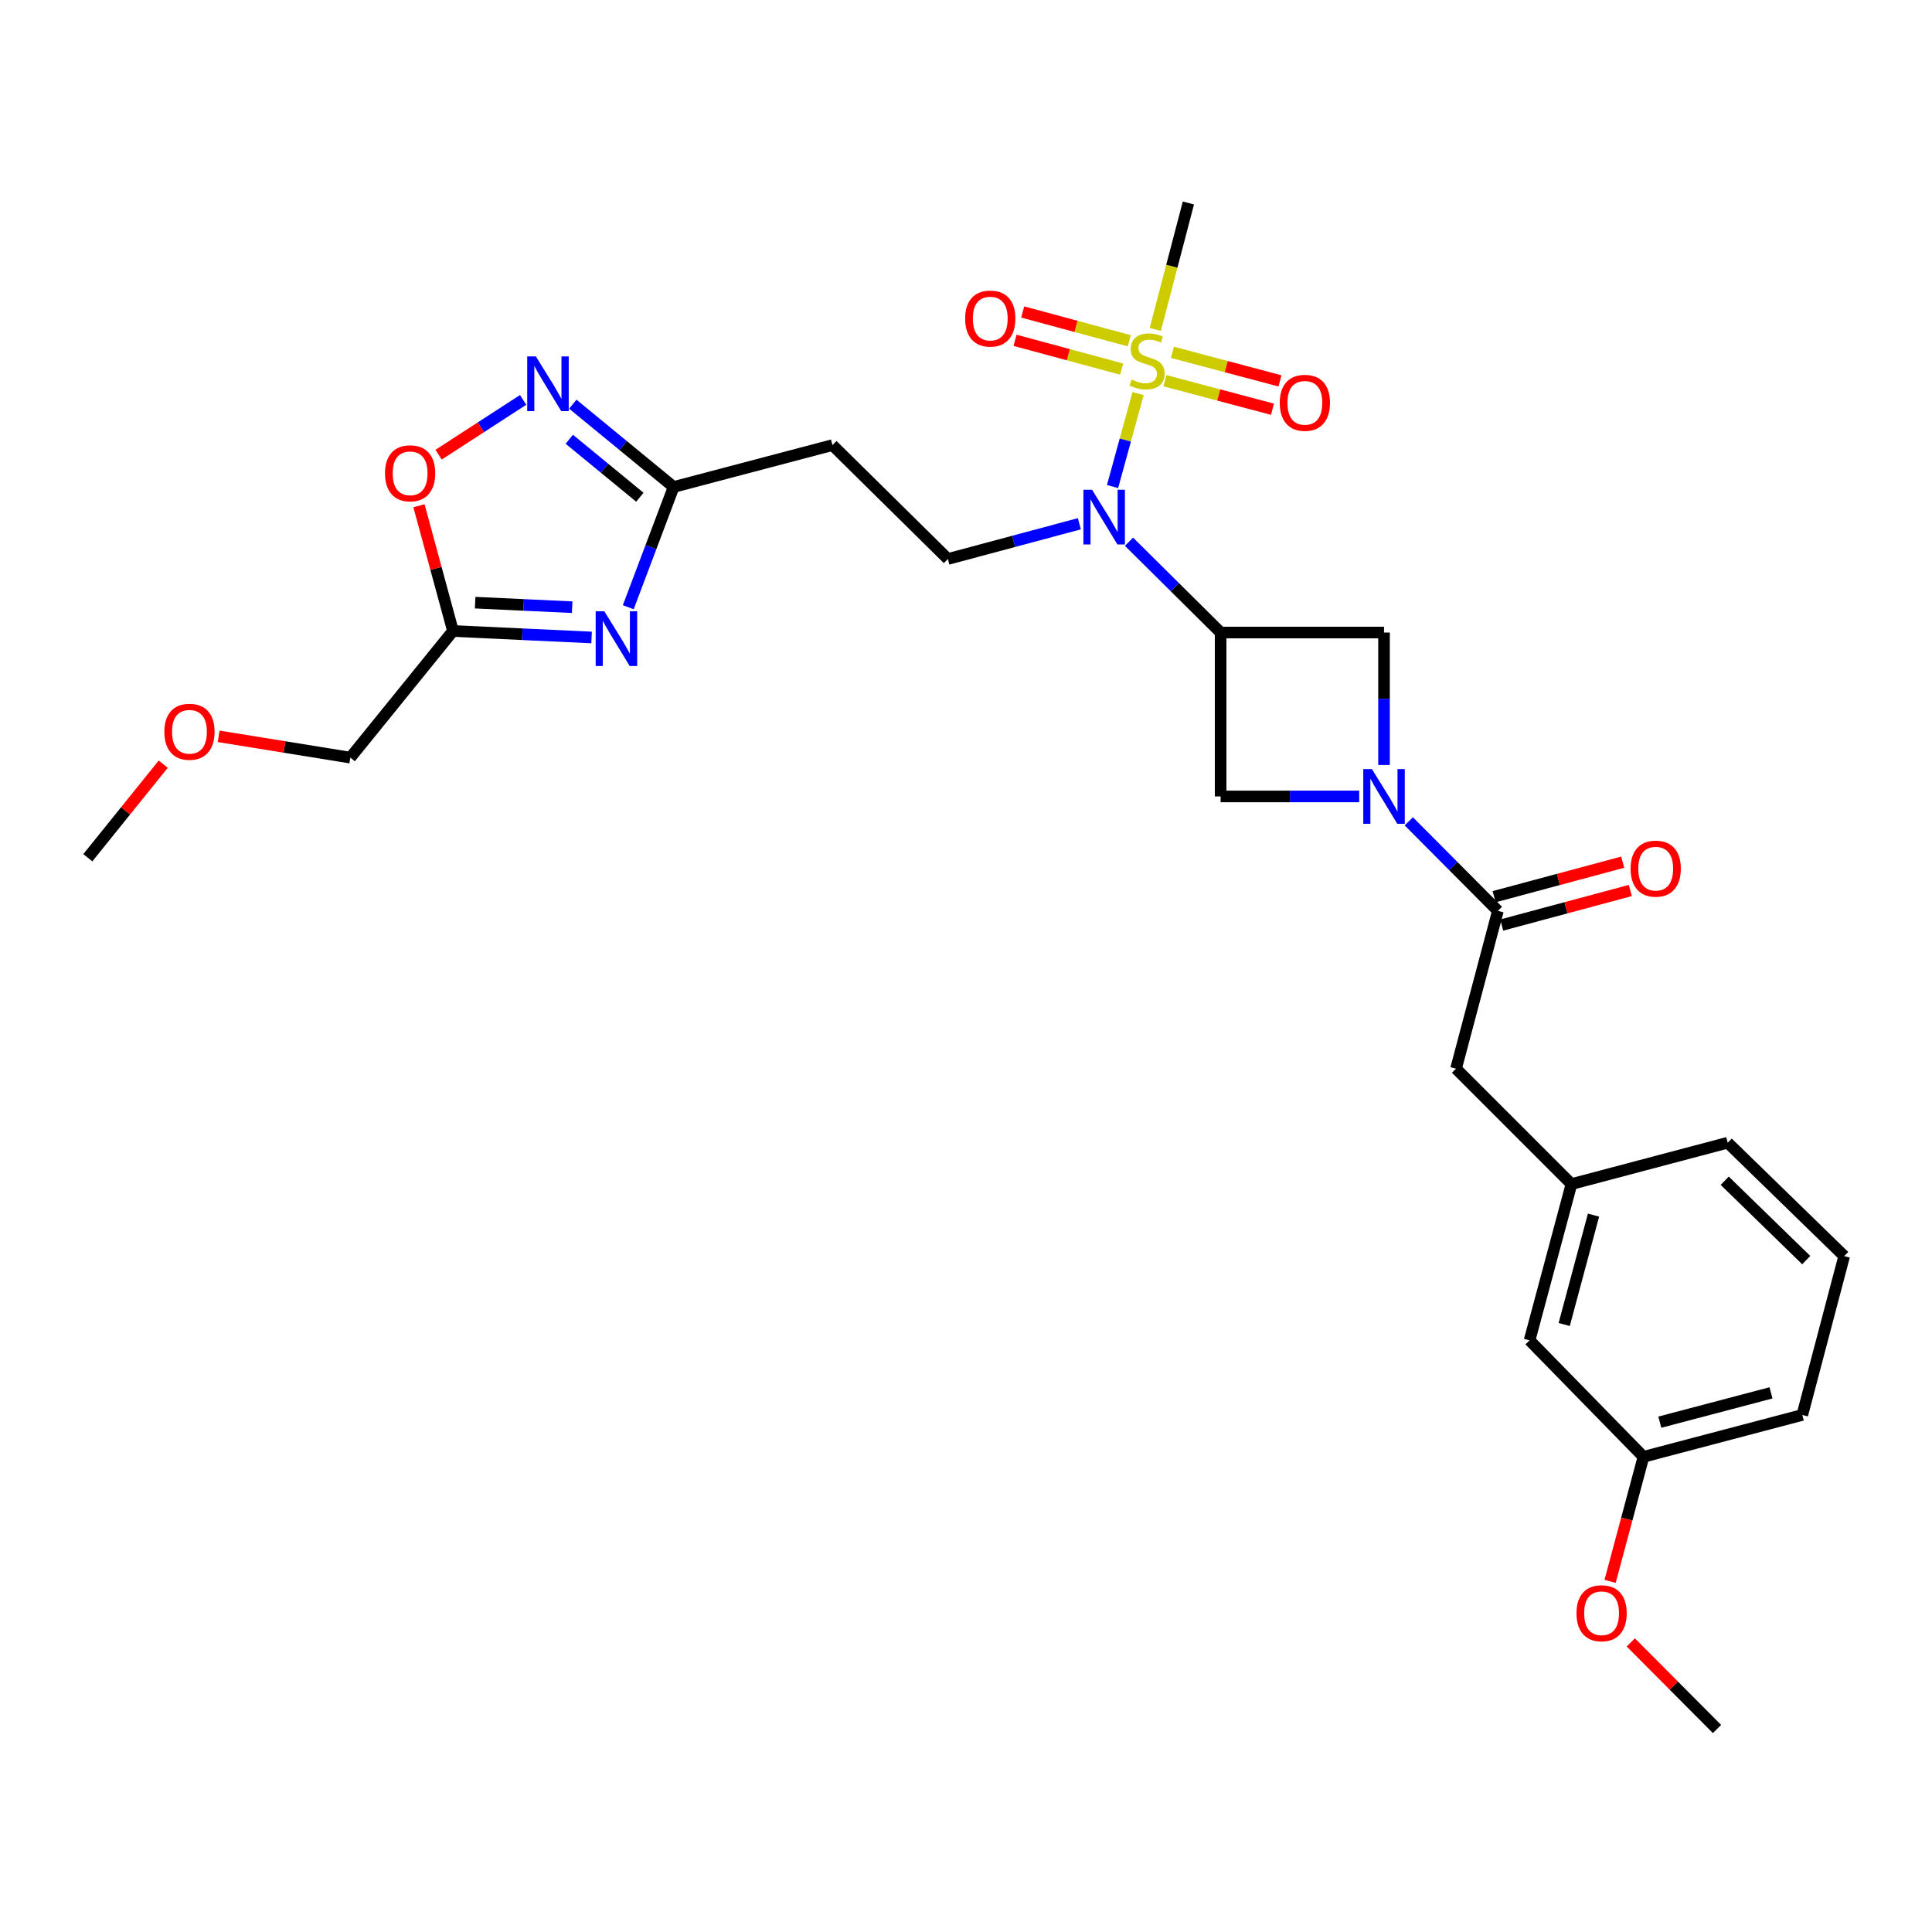 <?xml version='1.0' encoding='iso-8859-1'?>
<svg version='1.1' baseProfile='full'
              xmlns='http://www.w3.org/2000/svg'
                      xmlns:rdkit='http://www.rdkit.org/xml'
                      xmlns:xlink='http://www.w3.org/1999/xlink'
                  xml:space='preserve'
width='1000px' height='1000px' viewBox='0 0 1000 1000'>
<!-- END OF HEADER -->
<rect style='opacity:1.0;fill:#FFFFFF;stroke:none' width='1000' height='1000' x='0' y='0'> </rect>
<path class='bond-3' d='M 589.062,203.722 L 582.457,227.779' style='fill:none;fill-rule:evenodd;stroke:#CCCC00;stroke-width:6px;stroke-linecap:butt;stroke-linejoin:miter;stroke-opacity:1' />
<path class='bond-3' d='M 582.457,227.779 L 575.852,251.835' style='fill:none;fill-rule:evenodd;stroke:#0000FF;stroke-width:6px;stroke-linecap:butt;stroke-linejoin:miter;stroke-opacity:1' />
<path class='bond-13' d='M 584.522,176.392 L 556.935,168.937' style='fill:none;fill-rule:evenodd;stroke:#CCCC00;stroke-width:6px;stroke-linecap:butt;stroke-linejoin:miter;stroke-opacity:1' />
<path class='bond-13' d='M 556.935,168.937 L 529.347,161.482' style='fill:none;fill-rule:evenodd;stroke:#FF0000;stroke-width:6px;stroke-linecap:butt;stroke-linejoin:miter;stroke-opacity:1' />
<path class='bond-13' d='M 580.561,191.053 L 552.973,183.597' style='fill:none;fill-rule:evenodd;stroke:#CCCC00;stroke-width:6px;stroke-linecap:butt;stroke-linejoin:miter;stroke-opacity:1' />
<path class='bond-13' d='M 552.973,183.597 L 525.385,176.142' style='fill:none;fill-rule:evenodd;stroke:#FF0000;stroke-width:6px;stroke-linecap:butt;stroke-linejoin:miter;stroke-opacity:1' />
<path class='bond-14' d='M 602.969,197.054 L 630.799,204.439' style='fill:none;fill-rule:evenodd;stroke:#CCCC00;stroke-width:6px;stroke-linecap:butt;stroke-linejoin:miter;stroke-opacity:1' />
<path class='bond-14' d='M 630.799,204.439 L 658.629,211.824' style='fill:none;fill-rule:evenodd;stroke:#FF0000;stroke-width:6px;stroke-linecap:butt;stroke-linejoin:miter;stroke-opacity:1' />
<path class='bond-14' d='M 606.864,182.375 L 634.694,189.761' style='fill:none;fill-rule:evenodd;stroke:#CCCC00;stroke-width:6px;stroke-linecap:butt;stroke-linejoin:miter;stroke-opacity:1' />
<path class='bond-14' d='M 634.694,189.761 L 662.524,197.146' style='fill:none;fill-rule:evenodd;stroke:#FF0000;stroke-width:6px;stroke-linecap:butt;stroke-linejoin:miter;stroke-opacity:1' />
<path class='bond-18' d='M 597.974,170.514 L 606.542,137.791' style='fill:none;fill-rule:evenodd;stroke:#CCCC00;stroke-width:6px;stroke-linecap:butt;stroke-linejoin:miter;stroke-opacity:1' />
<path class='bond-18' d='M 606.542,137.791 L 615.111,105.068' style='fill:none;fill-rule:evenodd;stroke:#000000;stroke-width:6px;stroke-linecap:butt;stroke-linejoin:miter;stroke-opacity:1' />
<path class='bond-0' d='M 631.79,327.401 L 608.081,303.901' style='fill:none;fill-rule:evenodd;stroke:#000000;stroke-width:6px;stroke-linecap:butt;stroke-linejoin:miter;stroke-opacity:1' />
<path class='bond-0' d='M 608.081,303.901 L 584.372,280.401' style='fill:none;fill-rule:evenodd;stroke:#0000FF;stroke-width:6px;stroke-linecap:butt;stroke-linejoin:miter;stroke-opacity:1' />
<path class='bond-8' d='M 631.79,327.401 L 716.368,327.401' style='fill:none;fill-rule:evenodd;stroke:#000000;stroke-width:6px;stroke-linecap:butt;stroke-linejoin:miter;stroke-opacity:1' />
<path class='bond-9' d='M 631.79,327.401 L 631.79,412.233' style='fill:none;fill-rule:evenodd;stroke:#000000;stroke-width:6px;stroke-linecap:butt;stroke-linejoin:miter;stroke-opacity:1' />
<path class='bond-1' d='M 703.514,412.233 L 667.652,412.233' style='fill:none;fill-rule:evenodd;stroke:#0000FF;stroke-width:6px;stroke-linecap:butt;stroke-linejoin:miter;stroke-opacity:1' />
<path class='bond-1' d='M 667.652,412.233 L 631.79,412.233' style='fill:none;fill-rule:evenodd;stroke:#000000;stroke-width:6px;stroke-linecap:butt;stroke-linejoin:miter;stroke-opacity:1' />
<path class='bond-4' d='M 729.197,425.124 L 752.257,448.296' style='fill:none;fill-rule:evenodd;stroke:#0000FF;stroke-width:6px;stroke-linecap:butt;stroke-linejoin:miter;stroke-opacity:1' />
<path class='bond-4' d='M 752.257,448.296 L 775.316,471.467' style='fill:none;fill-rule:evenodd;stroke:#000000;stroke-width:6px;stroke-linecap:butt;stroke-linejoin:miter;stroke-opacity:1' />
<path class='bond-29' d='M 716.368,395.952 L 716.368,361.677' style='fill:none;fill-rule:evenodd;stroke:#0000FF;stroke-width:6px;stroke-linecap:butt;stroke-linejoin:miter;stroke-opacity:1' />
<path class='bond-29' d='M 716.368,361.677 L 716.368,327.401' style='fill:none;fill-rule:evenodd;stroke:#000000;stroke-width:6px;stroke-linecap:butt;stroke-linejoin:miter;stroke-opacity:1' />
<path class='bond-2' d='M 325.189,314.299 L 336.926,283.181' style='fill:none;fill-rule:evenodd;stroke:#0000FF;stroke-width:6px;stroke-linecap:butt;stroke-linejoin:miter;stroke-opacity:1' />
<path class='bond-2' d='M 336.926,283.181 L 348.662,252.062' style='fill:none;fill-rule:evenodd;stroke:#000000;stroke-width:6px;stroke-linecap:butt;stroke-linejoin:miter;stroke-opacity:1' />
<path class='bond-7' d='M 306.2,329.955 L 270.331,328.278' style='fill:none;fill-rule:evenodd;stroke:#0000FF;stroke-width:6px;stroke-linecap:butt;stroke-linejoin:miter;stroke-opacity:1' />
<path class='bond-7' d='M 270.331,328.278 L 234.463,326.6' style='fill:none;fill-rule:evenodd;stroke:#000000;stroke-width:6px;stroke-linecap:butt;stroke-linejoin:miter;stroke-opacity:1' />
<path class='bond-7' d='M 296.149,314.283 L 271.041,313.108' style='fill:none;fill-rule:evenodd;stroke:#0000FF;stroke-width:6px;stroke-linecap:butt;stroke-linejoin:miter;stroke-opacity:1' />
<path class='bond-7' d='M 271.041,313.108 L 245.933,311.934' style='fill:none;fill-rule:evenodd;stroke:#000000;stroke-width:6px;stroke-linecap:butt;stroke-linejoin:miter;stroke-opacity:1' />
<path class='bond-11' d='M 558.676,271.093 L 524.652,280.214' style='fill:none;fill-rule:evenodd;stroke:#0000FF;stroke-width:6px;stroke-linecap:butt;stroke-linejoin:miter;stroke-opacity:1' />
<path class='bond-11' d='M 524.652,280.214 L 490.627,289.335' style='fill:none;fill-rule:evenodd;stroke:#000000;stroke-width:6px;stroke-linecap:butt;stroke-linejoin:miter;stroke-opacity:1' />
<path class='bond-15' d='M 775.316,471.467 L 753.642,553.143' style='fill:none;fill-rule:evenodd;stroke:#000000;stroke-width:6px;stroke-linecap:butt;stroke-linejoin:miter;stroke-opacity:1' />
<path class='bond-16' d='M 777.285,478.8 L 810.566,469.862' style='fill:none;fill-rule:evenodd;stroke:#000000;stroke-width:6px;stroke-linecap:butt;stroke-linejoin:miter;stroke-opacity:1' />
<path class='bond-16' d='M 810.566,469.862 L 843.847,460.924' style='fill:none;fill-rule:evenodd;stroke:#FF0000;stroke-width:6px;stroke-linecap:butt;stroke-linejoin:miter;stroke-opacity:1' />
<path class='bond-16' d='M 773.346,464.134 L 806.627,455.196' style='fill:none;fill-rule:evenodd;stroke:#000000;stroke-width:6px;stroke-linecap:butt;stroke-linejoin:miter;stroke-opacity:1' />
<path class='bond-16' d='M 806.627,455.196 L 839.908,446.258' style='fill:none;fill-rule:evenodd;stroke:#FF0000;stroke-width:6px;stroke-linecap:butt;stroke-linejoin:miter;stroke-opacity:1' />
<path class='bond-5' d='M 296.476,209.198 L 322.569,230.63' style='fill:none;fill-rule:evenodd;stroke:#0000FF;stroke-width:6px;stroke-linecap:butt;stroke-linejoin:miter;stroke-opacity:1' />
<path class='bond-5' d='M 322.569,230.63 L 348.662,252.062' style='fill:none;fill-rule:evenodd;stroke:#000000;stroke-width:6px;stroke-linecap:butt;stroke-linejoin:miter;stroke-opacity:1' />
<path class='bond-5' d='M 294.665,227.363 L 312.93,242.365' style='fill:none;fill-rule:evenodd;stroke:#0000FF;stroke-width:6px;stroke-linecap:butt;stroke-linejoin:miter;stroke-opacity:1' />
<path class='bond-5' d='M 312.93,242.365 L 331.195,257.367' style='fill:none;fill-rule:evenodd;stroke:#000000;stroke-width:6px;stroke-linecap:butt;stroke-linejoin:miter;stroke-opacity:1' />
<path class='bond-10' d='M 270.766,206.988 L 248.891,221.165' style='fill:none;fill-rule:evenodd;stroke:#0000FF;stroke-width:6px;stroke-linecap:butt;stroke-linejoin:miter;stroke-opacity:1' />
<path class='bond-10' d='M 248.891,221.165 L 227.017,235.343' style='fill:none;fill-rule:evenodd;stroke:#FF0000;stroke-width:6px;stroke-linecap:butt;stroke-linejoin:miter;stroke-opacity:1' />
<path class='bond-6' d='M 348.662,252.062 L 430.878,230.379' style='fill:none;fill-rule:evenodd;stroke:#000000;stroke-width:6px;stroke-linecap:butt;stroke-linejoin:miter;stroke-opacity:1' />
<path class='bond-21' d='M 234.463,326.6 L 181.336,392.145' style='fill:none;fill-rule:evenodd;stroke:#000000;stroke-width:6px;stroke-linecap:butt;stroke-linejoin:miter;stroke-opacity:1' />
<path class='bond-30' d='M 234.463,326.6 L 225.66,294.188' style='fill:none;fill-rule:evenodd;stroke:#000000;stroke-width:6px;stroke-linecap:butt;stroke-linejoin:miter;stroke-opacity:1' />
<path class='bond-30' d='M 225.66,294.188 L 216.857,261.775' style='fill:none;fill-rule:evenodd;stroke:#FF0000;stroke-width:6px;stroke-linecap:butt;stroke-linejoin:miter;stroke-opacity:1' />
<path class='bond-12' d='M 490.627,289.335 L 430.878,230.379' style='fill:none;fill-rule:evenodd;stroke:#000000;stroke-width:6px;stroke-linecap:butt;stroke-linejoin:miter;stroke-opacity:1' />
<path class='bond-17' d='M 753.642,553.143 L 813.382,612.883' style='fill:none;fill-rule:evenodd;stroke:#000000;stroke-width:6px;stroke-linecap:butt;stroke-linejoin:miter;stroke-opacity:1' />
<path class='bond-19' d='M 813.382,612.883 L 791.708,693.766' style='fill:none;fill-rule:evenodd;stroke:#000000;stroke-width:6px;stroke-linecap:butt;stroke-linejoin:miter;stroke-opacity:1' />
<path class='bond-19' d='M 824.8,628.947 L 809.628,685.565' style='fill:none;fill-rule:evenodd;stroke:#000000;stroke-width:6px;stroke-linecap:butt;stroke-linejoin:miter;stroke-opacity:1' />
<path class='bond-25' d='M 813.382,612.883 L 894.265,591.463' style='fill:none;fill-rule:evenodd;stroke:#000000;stroke-width:6px;stroke-linecap:butt;stroke-linejoin:miter;stroke-opacity:1' />
<path class='bond-20' d='M 791.708,693.766 L 850.656,754.047' style='fill:none;fill-rule:evenodd;stroke:#000000;stroke-width:6px;stroke-linecap:butt;stroke-linejoin:miter;stroke-opacity:1' />
<path class='bond-22' d='M 850.656,754.047 L 842.018,786.281' style='fill:none;fill-rule:evenodd;stroke:#000000;stroke-width:6px;stroke-linecap:butt;stroke-linejoin:miter;stroke-opacity:1' />
<path class='bond-22' d='M 842.018,786.281 L 833.38,818.516' style='fill:none;fill-rule:evenodd;stroke:#FF0000;stroke-width:6px;stroke-linecap:butt;stroke-linejoin:miter;stroke-opacity:1' />
<path class='bond-31' d='M 850.656,754.047 L 932.872,732.373' style='fill:none;fill-rule:evenodd;stroke:#000000;stroke-width:6px;stroke-linecap:butt;stroke-linejoin:miter;stroke-opacity:1' />
<path class='bond-31' d='M 859.117,736.111 L 916.668,720.939' style='fill:none;fill-rule:evenodd;stroke:#000000;stroke-width:6px;stroke-linecap:butt;stroke-linejoin:miter;stroke-opacity:1' />
<path class='bond-23' d='M 181.336,392.145 L 147.256,386.634' style='fill:none;fill-rule:evenodd;stroke:#000000;stroke-width:6px;stroke-linecap:butt;stroke-linejoin:miter;stroke-opacity:1' />
<path class='bond-23' d='M 147.256,386.634 L 113.175,381.123' style='fill:none;fill-rule:evenodd;stroke:#FF0000;stroke-width:6px;stroke-linecap:butt;stroke-linejoin:miter;stroke-opacity:1' />
<path class='bond-27' d='M 844.098,850.113 L 866.41,872.522' style='fill:none;fill-rule:evenodd;stroke:#FF0000;stroke-width:6px;stroke-linecap:butt;stroke-linejoin:miter;stroke-opacity:1' />
<path class='bond-27' d='M 866.41,872.522 L 888.722,894.932' style='fill:none;fill-rule:evenodd;stroke:#000000;stroke-width:6px;stroke-linecap:butt;stroke-linejoin:miter;stroke-opacity:1' />
<path class='bond-28' d='M 84.482,395.536 L 64.968,419.75' style='fill:none;fill-rule:evenodd;stroke:#FF0000;stroke-width:6px;stroke-linecap:butt;stroke-linejoin:miter;stroke-opacity:1' />
<path class='bond-28' d='M 64.968,419.75 L 45.455,443.963' style='fill:none;fill-rule:evenodd;stroke:#000000;stroke-width:6px;stroke-linecap:butt;stroke-linejoin:miter;stroke-opacity:1' />
<path class='bond-24' d='M 954.545,650.157 L 894.265,591.463' style='fill:none;fill-rule:evenodd;stroke:#000000;stroke-width:6px;stroke-linecap:butt;stroke-linejoin:miter;stroke-opacity:1' />
<path class='bond-24' d='M 934.909,652.233 L 892.713,611.147' style='fill:none;fill-rule:evenodd;stroke:#000000;stroke-width:6px;stroke-linecap:butt;stroke-linejoin:miter;stroke-opacity:1' />
<path class='bond-26' d='M 954.545,650.157 L 932.872,732.373' style='fill:none;fill-rule:evenodd;stroke:#000000;stroke-width:6px;stroke-linecap:butt;stroke-linejoin:miter;stroke-opacity:1' />
<path  class='atom-0' d='M 585.724 196.464
Q 586.044 196.584, 587.364 197.144
Q 588.684 197.704, 590.124 198.064
Q 591.604 198.384, 593.044 198.384
Q 595.724 198.384, 597.284 197.104
Q 598.844 195.784, 598.844 193.504
Q 598.844 191.944, 598.044 190.984
Q 597.284 190.024, 596.084 189.504
Q 594.884 188.984, 592.884 188.384
Q 590.364 187.624, 588.844 186.904
Q 587.364 186.184, 586.284 184.664
Q 585.244 183.144, 585.244 180.584
Q 585.244 177.024, 587.644 174.824
Q 590.084 172.624, 594.884 172.624
Q 598.164 172.624, 601.884 174.184
L 600.964 177.264
Q 597.564 175.864, 595.004 175.864
Q 592.244 175.864, 590.724 177.024
Q 589.204 178.144, 589.244 180.104
Q 589.244 181.624, 590.004 182.544
Q 590.804 183.464, 591.924 183.984
Q 593.084 184.504, 595.004 185.104
Q 597.564 185.904, 599.084 186.704
Q 600.604 187.504, 601.684 189.144
Q 602.804 190.744, 602.804 193.504
Q 602.804 197.424, 600.164 199.544
Q 597.564 201.624, 593.204 201.624
Q 590.684 201.624, 588.764 201.064
Q 586.884 200.544, 584.644 199.624
L 585.724 196.464
' fill='#CCCC00'/>
<path  class='atom-2' d='M 710.108 398.073
L 719.388 413.073
Q 720.308 414.553, 721.788 417.233
Q 723.268 419.913, 723.348 420.073
L 723.348 398.073
L 727.108 398.073
L 727.108 426.393
L 723.228 426.393
L 713.268 409.993
Q 712.108 408.073, 710.868 405.873
Q 709.668 403.673, 709.308 402.993
L 709.308 426.393
L 705.628 426.393
L 705.628 398.073
L 710.108 398.073
' fill='#0000FF'/>
<path  class='atom-3' d='M 312.798 316.397
L 322.078 331.397
Q 322.998 332.877, 324.478 335.557
Q 325.958 338.237, 326.038 338.397
L 326.038 316.397
L 329.798 316.397
L 329.798 344.717
L 325.918 344.717
L 315.958 328.317
Q 314.798 326.397, 313.558 324.197
Q 312.358 321.997, 311.998 321.317
L 311.998 344.717
L 308.318 344.717
L 308.318 316.397
L 312.798 316.397
' fill='#0000FF'/>
<path  class='atom-4' d='M 565.25 253.493
L 574.53 268.493
Q 575.45 269.973, 576.93 272.653
Q 578.41 275.333, 578.49 275.493
L 578.49 253.493
L 582.25 253.493
L 582.25 281.813
L 578.37 281.813
L 568.41 265.413
Q 567.25 263.493, 566.01 261.293
Q 564.81 259.093, 564.45 258.413
L 564.45 281.813
L 560.77 281.813
L 560.77 253.493
L 565.25 253.493
' fill='#0000FF'/>
<path  class='atom-6' d='M 277.372 184.489
L 286.652 199.489
Q 287.572 200.969, 289.052 203.649
Q 290.532 206.329, 290.612 206.489
L 290.612 184.489
L 294.372 184.489
L 294.372 212.809
L 290.492 212.809
L 280.532 196.409
Q 279.372 194.489, 278.132 192.289
Q 276.932 190.089, 276.572 189.409
L 276.572 212.809
L 272.892 212.809
L 272.892 184.489
L 277.372 184.489
' fill='#0000FF'/>
<path  class='atom-11' d='M 199.274 244.979
Q 199.274 238.179, 202.634 234.379
Q 205.994 230.579, 212.274 230.579
Q 218.554 230.579, 221.914 234.379
Q 225.274 238.179, 225.274 244.979
Q 225.274 251.859, 221.874 255.779
Q 218.474 259.659, 212.274 259.659
Q 206.034 259.659, 202.634 255.779
Q 199.274 251.899, 199.274 244.979
M 212.274 256.459
Q 216.594 256.459, 218.914 253.579
Q 221.274 250.659, 221.274 244.979
Q 221.274 239.419, 218.914 236.619
Q 216.594 233.779, 212.274 233.779
Q 207.954 233.779, 205.594 236.579
Q 203.274 239.379, 203.274 244.979
Q 203.274 250.699, 205.594 253.579
Q 207.954 256.459, 212.274 256.459
' fill='#FF0000'/>
<path  class='atom-14' d='M 499.554 164.889
Q 499.554 158.089, 502.914 154.289
Q 506.274 150.489, 512.554 150.489
Q 518.834 150.489, 522.194 154.289
Q 525.554 158.089, 525.554 164.889
Q 525.554 171.769, 522.154 175.689
Q 518.754 179.569, 512.554 179.569
Q 506.314 179.569, 502.914 175.689
Q 499.554 171.809, 499.554 164.889
M 512.554 176.369
Q 516.874 176.369, 519.194 173.489
Q 521.554 170.569, 521.554 164.889
Q 521.554 159.329, 519.194 156.529
Q 516.874 153.689, 512.554 153.689
Q 508.234 153.689, 505.874 156.489
Q 503.554 159.289, 503.554 164.889
Q 503.554 170.609, 505.874 173.489
Q 508.234 176.369, 512.554 176.369
' fill='#FF0000'/>
<path  class='atom-15' d='M 662.4 208.498
Q 662.4 201.698, 665.76 197.898
Q 669.12 194.098, 675.4 194.098
Q 681.68 194.098, 685.04 197.898
Q 688.4 201.698, 688.4 208.498
Q 688.4 215.378, 685 219.298
Q 681.6 223.178, 675.4 223.178
Q 669.16 223.178, 665.76 219.298
Q 662.4 215.418, 662.4 208.498
M 675.4 219.978
Q 679.72 219.978, 682.04 217.098
Q 684.4 214.178, 684.4 208.498
Q 684.4 202.938, 682.04 200.138
Q 679.72 197.298, 675.4 197.298
Q 671.08 197.298, 668.72 200.098
Q 666.4 202.898, 666.4 208.498
Q 666.4 214.218, 668.72 217.098
Q 671.08 219.978, 675.4 219.978
' fill='#FF0000'/>
<path  class='atom-17' d='M 843.992 449.612
Q 843.992 442.812, 847.352 439.012
Q 850.712 435.212, 856.992 435.212
Q 863.272 435.212, 866.632 439.012
Q 869.992 442.812, 869.992 449.612
Q 869.992 456.492, 866.592 460.412
Q 863.192 464.292, 856.992 464.292
Q 850.752 464.292, 847.352 460.412
Q 843.992 456.532, 843.992 449.612
M 856.992 461.092
Q 861.312 461.092, 863.632 458.212
Q 865.992 455.292, 865.992 449.612
Q 865.992 444.052, 863.632 441.252
Q 861.312 438.412, 856.992 438.412
Q 852.672 438.412, 850.312 441.212
Q 847.992 444.012, 847.992 449.612
Q 847.992 455.332, 850.312 458.212
Q 852.672 461.092, 856.992 461.092
' fill='#FF0000'/>
<path  class='atom-23' d='M 815.982 835.01
Q 815.982 828.21, 819.342 824.41
Q 822.702 820.61, 828.982 820.61
Q 835.262 820.61, 838.622 824.41
Q 841.982 828.21, 841.982 835.01
Q 841.982 841.89, 838.582 845.81
Q 835.182 849.69, 828.982 849.69
Q 822.742 849.69, 819.342 845.81
Q 815.982 841.93, 815.982 835.01
M 828.982 846.49
Q 833.302 846.49, 835.622 843.61
Q 837.982 840.69, 837.982 835.01
Q 837.982 829.45, 835.622 826.65
Q 833.302 823.81, 828.982 823.81
Q 824.662 823.81, 822.302 826.61
Q 819.982 829.41, 819.982 835.01
Q 819.982 840.73, 822.302 843.61
Q 824.662 846.49, 828.982 846.49
' fill='#FF0000'/>
<path  class='atom-24' d='M 85.066 378.76
Q 85.066 371.96, 88.426 368.16
Q 91.786 364.36, 98.066 364.36
Q 104.346 364.36, 107.706 368.16
Q 111.066 371.96, 111.066 378.76
Q 111.066 385.64, 107.666 389.56
Q 104.266 393.44, 98.066 393.44
Q 91.826 393.44, 88.426 389.56
Q 85.066 385.68, 85.066 378.76
M 98.066 390.24
Q 102.386 390.24, 104.706 387.36
Q 107.066 384.44, 107.066 378.76
Q 107.066 373.2, 104.706 370.4
Q 102.386 367.56, 98.066 367.56
Q 93.746 367.56, 91.386 370.36
Q 89.066 373.16, 89.066 378.76
Q 89.066 384.48, 91.386 387.36
Q 93.746 390.24, 98.066 390.24
' fill='#FF0000'/>
</svg>
